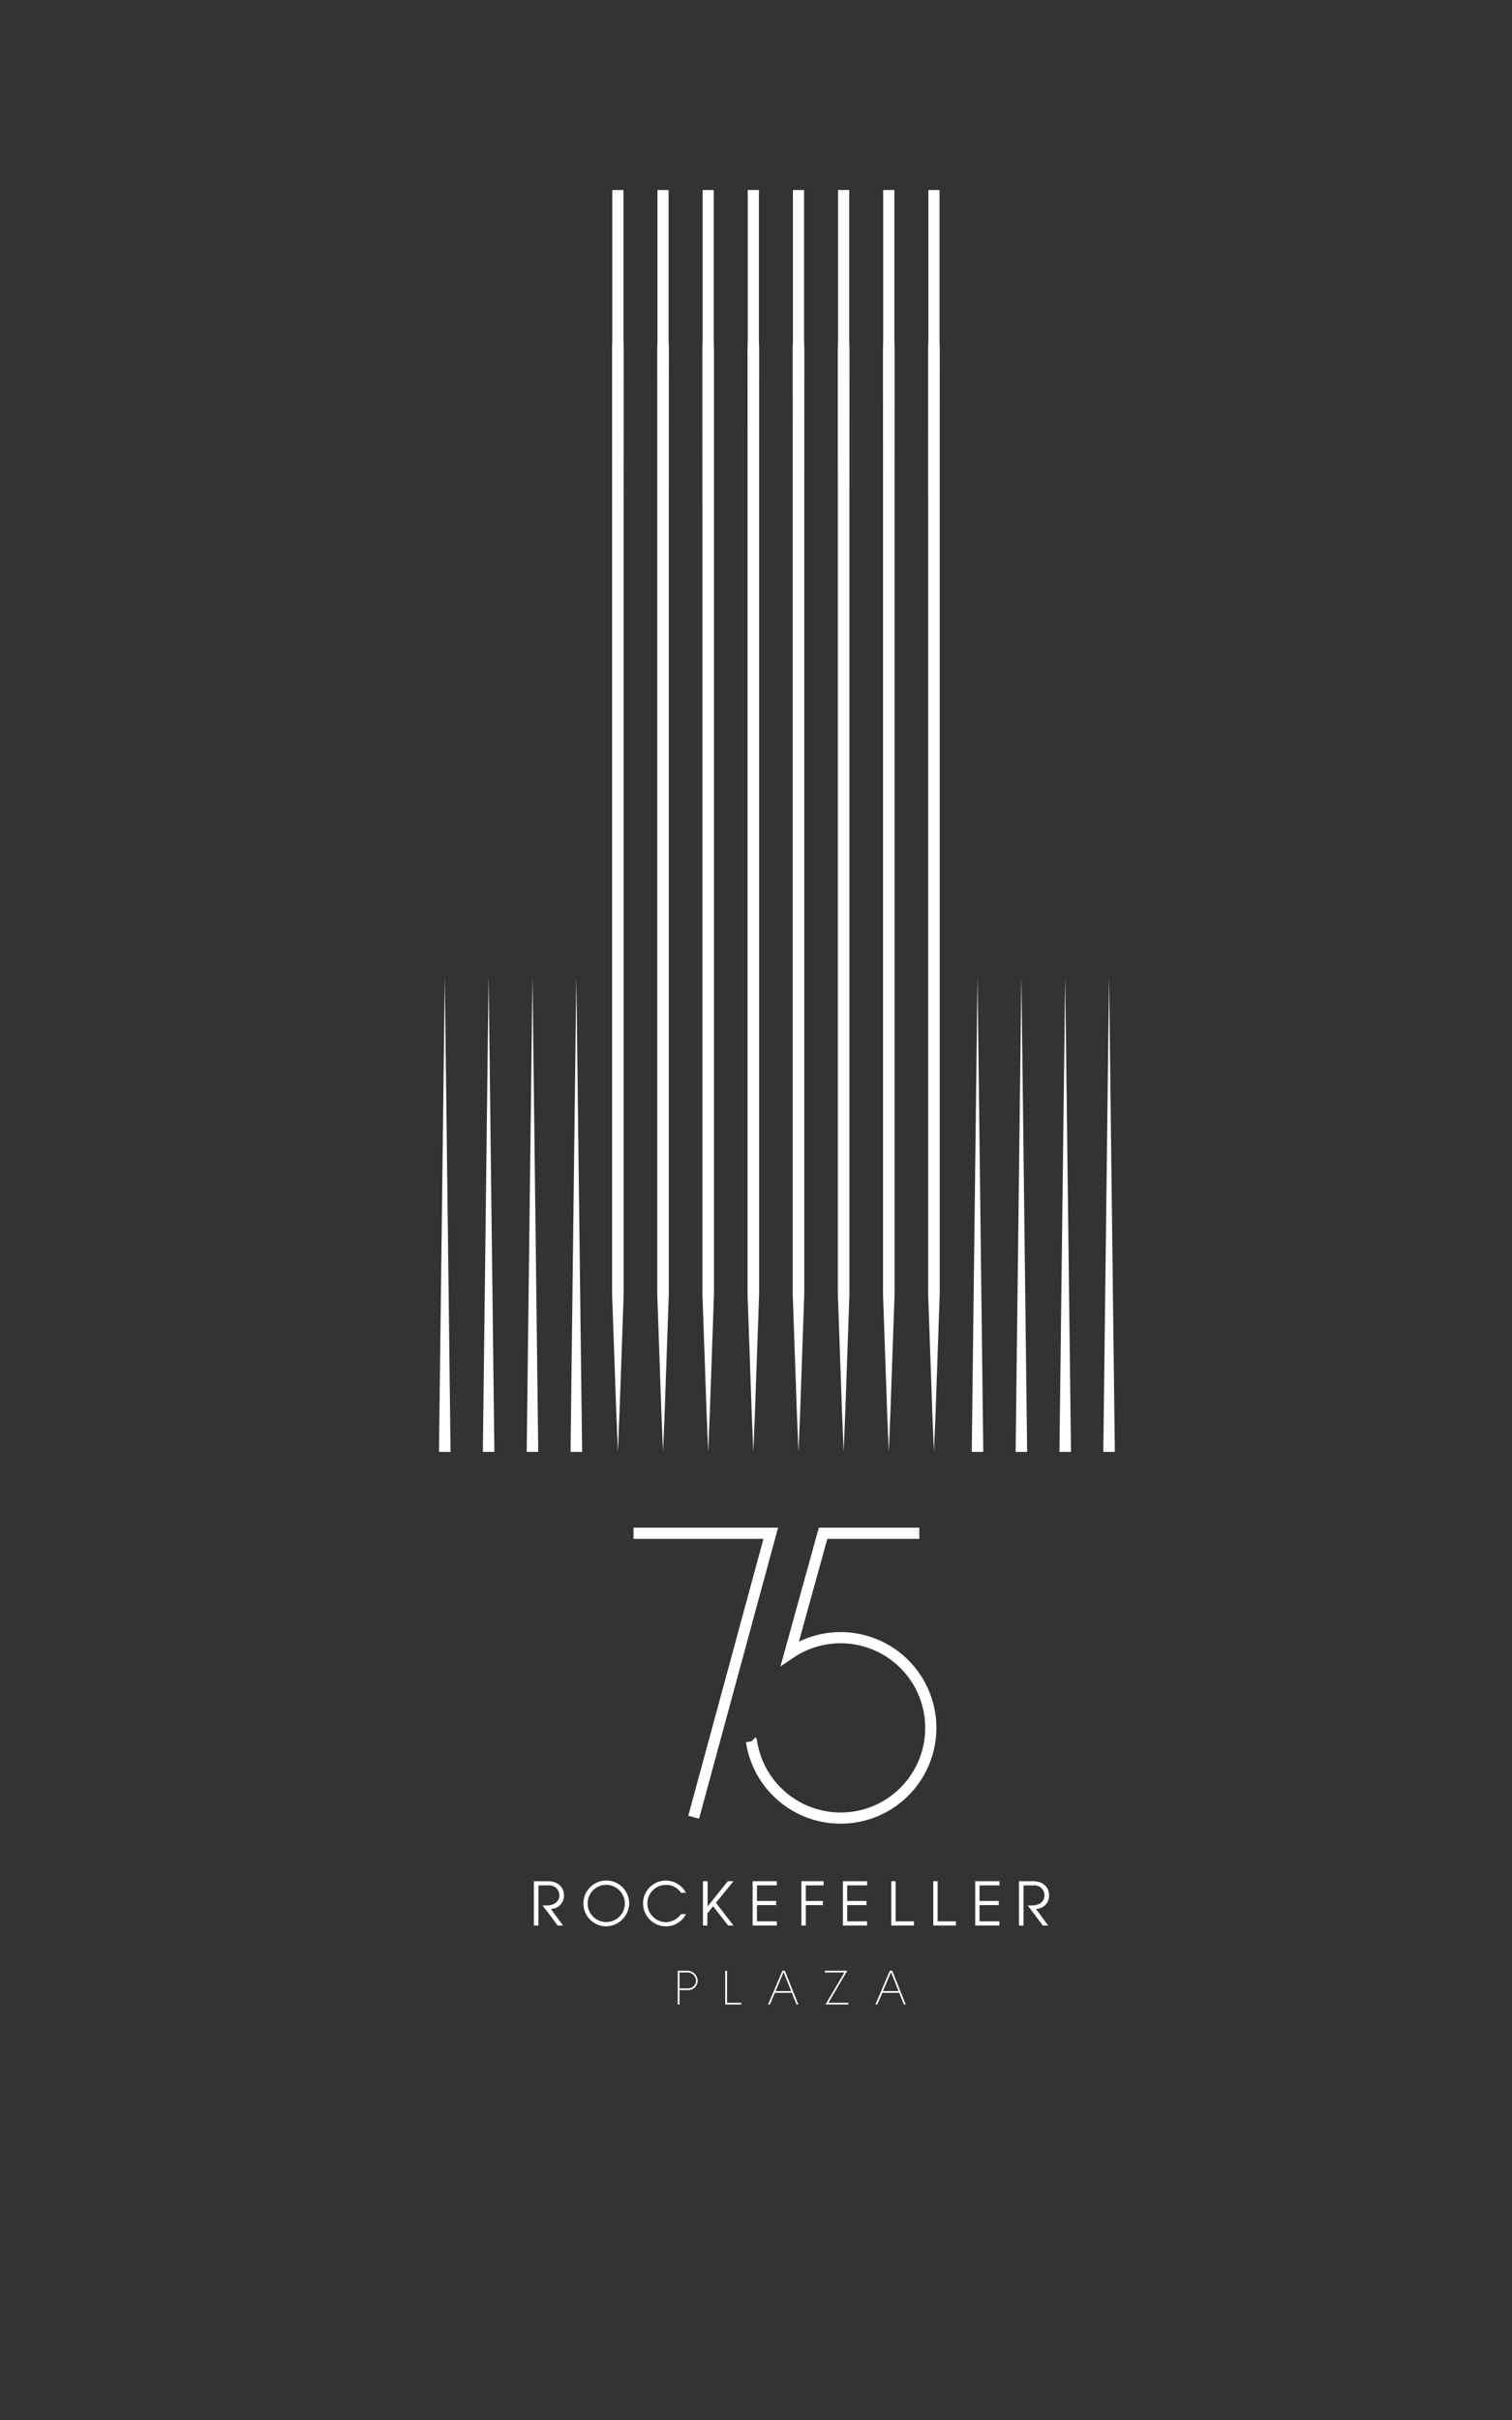 <svg id="Layer_2" data-name="Layer 2" xmlns="http://www.w3.org/2000/svg" xmlns:xlink="http://www.w3.org/1999/xlink" viewBox="0 0 375 600">
  <rect x="0" y="0" width="375" height="600" fill="#333333" stroke="none"/>
  <defs>
    <clipPath id="clip-path">
      <rect x="102.547" y="47.123" width="181.993" height="473.319" fill="none"/>
    </clipPath>
  </defs>
  <title>LOGOS_KO</title>
  <g clip-path="url(#clip-path)">
    <path d="M136.923,473.268l-.304.028,3.033,4.102h-1.346l-3.725-4.973h1.07c1.963-.013,3.162-1.133,3.079-2.611a2.489,2.489,0,0,0-2.747-2.362h-2.444v9.946h-1.134v-10.982h3.504c2.48,0,4.01,1.52,3.964,3.592a3.27,3.27,0,0,1-2.95,3.26" fill="#fff"/>
    <path d="M150.282,477.607a5.679,5.679,0,1,1,5.762-5.788,5.81,5.81,0,0,1-5.762,5.788m-.046-10.292a4.615,4.615,0,1,0,4.739,4.573,4.653,4.653,0,0,0-4.739-4.573" fill="#fff"/>
    <path d="M165.153,477.606a5.674,5.674,0,0,1-5.652-5.719,5.63,5.63,0,0,1,10.621-2.598h-1.226a4.404,4.404,0,0,0-3.826-1.961,4.598,4.598,0,0,0-4.508,4.504,4.655,4.655,0,0,0,4.591,4.738,4.752,4.752,0,0,0,3.761-2.003h1.208a5.504,5.504,0,0,1-4.969,3.039" fill="#fff"/>
    <polygon points="180.586 477.399 176.852 472.633 175.432 474.416 175.432 477.399 174.344 477.399 174.344 466.417 175.497 466.417 175.497 472.661 180.512 466.417 181.914 466.417 177.571 471.763 181.914 477.399 180.586 477.399" fill="#fff"/>
    <polygon points="187.731 467.453 187.731 471.307 192.507 471.307 192.507 472.343 187.731 472.343 187.731 476.363 192.663 476.363 192.663 477.399 186.662 477.399 186.662 466.417 192.673 466.417 192.673 467.453 187.731 467.453" fill="#fff"/>
    <polygon points="199.854 467.453 199.854 471.307 204.077 471.307 204.077 472.343 199.854 472.343 199.854 477.399 198.748 477.399 198.748 466.417 204.27 466.417 204.27 467.453 199.854 467.453" fill="#fff"/>
    <polygon points="210.116 467.453 210.116 471.307 214.892 471.307 214.892 472.343 210.116 472.343 210.116 476.363 215.048 476.363 215.048 477.399 209.056 477.399 209.056 466.417 215.058 466.417 215.058 467.453 210.116 467.453" fill="#fff"/>
    <polygon points="221.05 477.399 221.05 466.417 222.147 466.417 222.147 476.363 226.674 476.363 226.674 477.399 221.05 477.399" fill="#fff"/>
    <polygon points="231.459 477.399 231.459 466.417 232.547 466.417 232.547 476.363 237.074 476.363 237.074 477.399 231.459 477.399" fill="#fff"/>
    <polygon points="242.937 467.453 242.937 471.307 247.713 471.307 247.713 472.343 242.937 472.343 242.937 476.363 247.869 476.363 247.869 477.399 241.867 477.399 241.867 466.417 247.879 466.417 247.879 467.453 242.937 467.453" fill="#fff"/>
    <path d="M257.236,473.268l-.304.028,3.033,4.102h-1.346l-3.725-4.973h1.07c1.963-.013,3.162-1.133,3.079-2.611a2.489,2.489,0,0,0-2.747-2.362h-2.444v9.946h-1.134v-10.982h3.504c2.48,0,4.01,1.52,3.964,3.592a3.27,3.27,0,0,1-2.95,3.26" fill="#fff"/>
    <path d="M170.693,493.414h-2.166v3.57h-.434v-8.362h2.277a2.552,2.552,0,0,1,2.665,2.411,2.336,2.336,0,0,1-2.342,2.381m-.304-4.371h-1.862v3.949h2.129a1.974,1.974,0,0,0,1.973-1.959,2.141,2.141,0,0,0-2.24-1.99" fill="#fff"/>
    <polygon points="179.867 496.984 179.867 488.622 180.319 488.622 180.319 496.562 183.85 496.562 183.85 496.984 179.867 496.984" fill="#fff"/>
    <path d="M197.54,496.983l-1.143-2.888h-4.214l-1.235,2.888h-.461l3.559-8.362h.608l3.356,8.362Zm-3.19-8.016-1.991,4.694h3.853Z" fill="#fff"/>
    <polygon points="204.741 496.984 209.415 489.043 204.575 489.043 204.575 488.622 210.134 488.622 205.46 496.562 210.402 496.562 210.402 496.984 204.741 496.984" fill="#fff"/>
    <path d="M224.175,496.983l-1.143-2.888h-4.204l-1.236,2.888h-.47l3.559-8.362h.608l3.356,8.362Zm-3.19-8.016-1.991,4.694h3.853Z" fill="#fff"/>
    <path d="M172.04,450.551l19.121-70.401h-34.038m29.253,51.589a22.363,22.363,0,1,0,9.524-21.819l8.233-29.77h23.878" fill="none" stroke="#fff" stroke-miterlimit="10" stroke-width="2.771"/>
    <polygon points="141.505 359.97 142.934 242.115 144.372 359.97 141.505 359.97" fill="#fff"/>
    <polygon points="130.626 359.97 132.064 242.115 133.493 359.97 130.626 359.97" fill="#fff"/>
    <polygon points="119.756 359.97 121.185 242.115 122.614 359.97 119.756 359.97" fill="#fff"/>
    <polygon points="108.877 359.97 110.315 242.115 111.744 359.97 108.877 359.97" fill="#fff"/>
    <polygon points="273.637 359.97 275.066 242.115 276.495 359.97 273.637 359.97" fill="#fff"/>
    <polygon points="262.758 359.97 264.187 242.115 265.625 359.97 262.758 359.97" fill="#fff"/>
    <polygon points="251.889 359.97 253.318 242.115 254.747 359.97 251.889 359.97" fill="#fff"/>
    <polygon points="241.01 359.97 242.439 242.115 243.868 359.97 241.01 359.97" fill="#fff"/>
    <polygon points="154.633 84.512 154.633 47.114 151.867 47.114 151.867 84.512 151.803 86.221 151.812 125.329 151.812 203.543 151.812 281.757 151.812 320.865 152.503 340.418 152.844 350.194 153.25 359.971 153.647 350.194 153.997 340.418 154.679 320.865 154.679 281.757 154.679 203.543 154.679 125.329 154.688 86.221 154.633 84.512" fill="#fff"/>
    <polygon points="165.826 84.512 165.826 47.114 163.06 47.114 163.06 84.512 163.005 86.221 163.014 125.328 163.014 203.543 163.014 281.756 163.014 320.863 163.696 340.418 164.037 350.194 164.443 359.971 164.849 350.194 165.19 340.418 165.872 320.863 165.872 281.756 165.872 203.543 165.872 125.328 165.89 86.221 165.826 84.512" fill="#fff"/>
    <polygon points="177.027 84.512 177.027 47.114 174.261 47.114 174.261 84.512 174.197 86.221 174.215 125.328 174.215 203.543 174.215 281.756 174.215 320.863 174.897 340.418 175.238 350.194 175.644 359.971 176.05 350.194 176.391 340.418 177.073 320.863 177.073 281.756 177.073 203.543 177.073 125.328 177.082 86.221 177.027 84.512" fill="#fff"/>
    <polygon points="188.22 84.538 188.22 47.114 185.454 47.114 185.454 84.486 185.399 86.222 185.408 125.329 185.408 203.543 185.408 281.757 185.408 320.864 186.09 340.418 186.431 350.194 186.837 359.971 187.243 350.194 187.584 340.418 188.275 320.864 188.275 281.757 188.275 203.543 188.275 125.329 188.284 86.222 188.22 84.538" fill="#fff"/>
    <polygon points="199.421 84.512 199.421 47.114 196.655 47.114 196.655 84.512 196.6 86.221 196.609 125.328 196.609 203.543 196.609 281.756 196.609 320.863 197.291 340.418 197.633 350.194 198.038 359.971 198.444 350.194 198.785 340.418 199.467 320.863 199.467 281.756 199.467 203.543 199.467 125.328 199.486 86.221 199.421 84.512" fill="#fff"/>
    <polygon points="210.623 84.564 210.623 47.114 207.857 47.114 207.857 84.46 207.793 86.222 207.802 125.328 207.802 203.543 207.802 281.757 207.802 320.863 208.493 340.418 208.834 350.194 209.24 359.971 209.637 350.194 209.987 340.418 210.669 320.863 210.669 281.757 210.669 203.543 210.669 125.328 210.678 86.222 210.623 84.564" fill="#fff"/>
    <polygon points="221.815 84.512 221.815 47.114 219.049 47.114 219.049 84.512 218.994 86.221 219.003 125.328 219.003 203.543 219.003 281.756 219.003 320.863 219.685 340.418 220.026 350.194 220.432 359.971 220.838 350.194 221.179 340.418 221.87 320.863 221.87 281.756 221.87 203.543 221.87 125.328 221.88 86.221 221.815 84.512" fill="#fff"/>
    <polygon points="233.017 84.564 233.017 47.114 230.251 47.114 230.251 84.46 230.187 86.222 230.196 125.328 230.196 203.543 230.196 281.757 230.196 320.863 230.887 340.418 231.228 350.194 231.634 359.971 232.04 350.194 232.381 340.418 233.063 320.863 233.063 281.757 233.063 203.543 233.063 125.328 233.072 86.222 233.017 84.564" fill="#fff"/>
  </g>
</svg>
